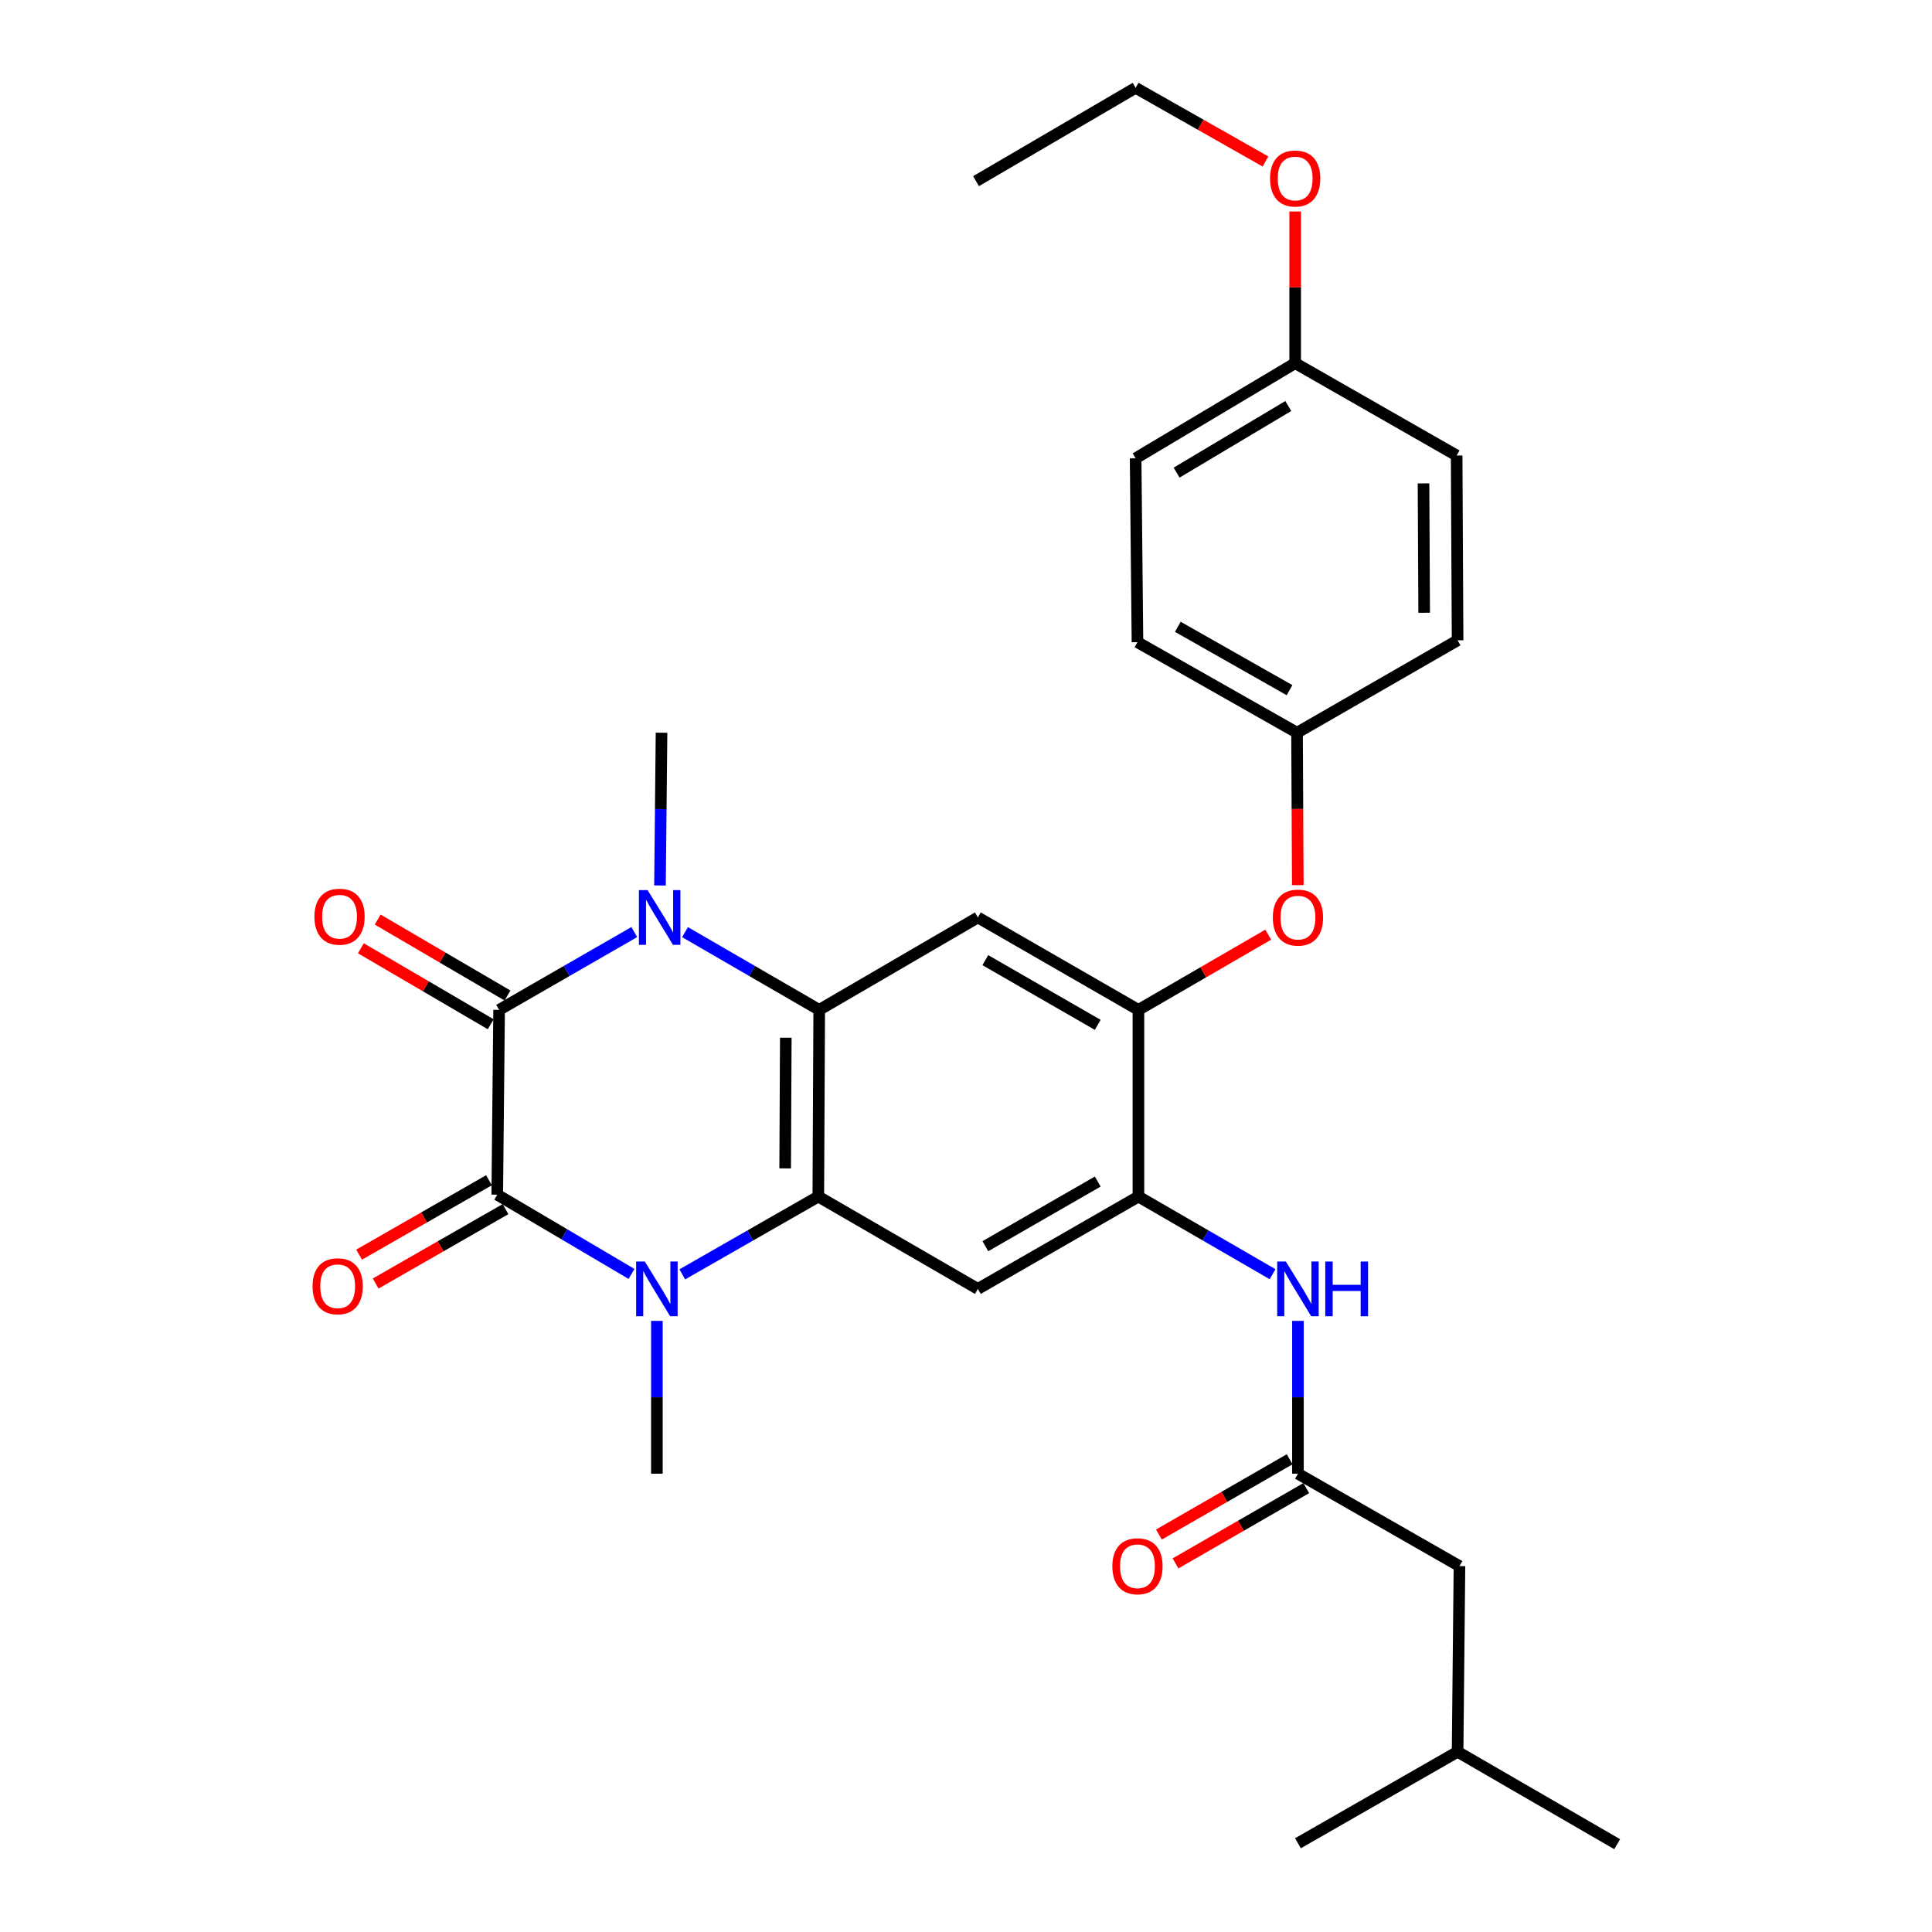 <?xml version='1.0' encoding='iso-8859-1'?>
<svg version='1.1' baseProfile='full'
              xmlns='http://www.w3.org/2000/svg'
                      xmlns:rdkit='http://www.rdkit.org/xml'
                      xmlns:xlink='http://www.w3.org/1999/xlink'
                  xml:space='preserve'
width='1000px' height='1000px' viewBox='0 0 1000 1000'>
<!-- END OF HEADER -->
<rect style='opacity:1.0;fill:#FFFFFF;stroke:none' width='1000' height='1000' x='0' y='0'> </rect>
<path class='bond-0' d='M 258.337,522.711 L 257.371,618.369' style='fill:none;fill-rule:evenodd;stroke:#000000;stroke-width:6px;stroke-linecap:butt;stroke-linejoin:miter;stroke-opacity:1' />
<path class='bond-1' d='M 258.337,522.711 L 293.319,502.571' style='fill:none;fill-rule:evenodd;stroke:#000000;stroke-width:6px;stroke-linecap:butt;stroke-linejoin:miter;stroke-opacity:1' />
<path class='bond-1' d='M 293.319,502.571 L 328.301,482.431' style='fill:none;fill-rule:evenodd;stroke:#0000FF;stroke-width:6px;stroke-linecap:butt;stroke-linejoin:miter;stroke-opacity:1' />
<path class='bond-13' d='M 262.686,515.276 L 229.085,495.622' style='fill:none;fill-rule:evenodd;stroke:#000000;stroke-width:6px;stroke-linecap:butt;stroke-linejoin:miter;stroke-opacity:1' />
<path class='bond-13' d='M 229.085,495.622 L 195.484,475.967' style='fill:none;fill-rule:evenodd;stroke:#FF0000;stroke-width:6px;stroke-linecap:butt;stroke-linejoin:miter;stroke-opacity:1' />
<path class='bond-13' d='M 253.988,530.146 L 220.387,510.492' style='fill:none;fill-rule:evenodd;stroke:#000000;stroke-width:6px;stroke-linecap:butt;stroke-linejoin:miter;stroke-opacity:1' />
<path class='bond-13' d='M 220.387,510.492 L 186.786,490.837' style='fill:none;fill-rule:evenodd;stroke:#FF0000;stroke-width:6px;stroke-linecap:butt;stroke-linejoin:miter;stroke-opacity:1' />
<path class='bond-2' d='M 257.371,618.369 L 292.117,638.873' style='fill:none;fill-rule:evenodd;stroke:#000000;stroke-width:6px;stroke-linecap:butt;stroke-linejoin:miter;stroke-opacity:1' />
<path class='bond-2' d='M 292.117,638.873 L 326.864,659.378' style='fill:none;fill-rule:evenodd;stroke:#0000FF;stroke-width:6px;stroke-linecap:butt;stroke-linejoin:miter;stroke-opacity:1' />
<path class='bond-12' d='M 253.089,610.895 L 219.482,630.148' style='fill:none;fill-rule:evenodd;stroke:#000000;stroke-width:6px;stroke-linecap:butt;stroke-linejoin:miter;stroke-opacity:1' />
<path class='bond-12' d='M 219.482,630.148 L 185.874,649.401' style='fill:none;fill-rule:evenodd;stroke:#FF0000;stroke-width:6px;stroke-linecap:butt;stroke-linejoin:miter;stroke-opacity:1' />
<path class='bond-12' d='M 261.652,625.843 L 228.045,645.096' style='fill:none;fill-rule:evenodd;stroke:#000000;stroke-width:6px;stroke-linecap:butt;stroke-linejoin:miter;stroke-opacity:1' />
<path class='bond-12' d='M 228.045,645.096 L 194.438,664.349' style='fill:none;fill-rule:evenodd;stroke:#FF0000;stroke-width:6px;stroke-linecap:butt;stroke-linejoin:miter;stroke-opacity:1' />
<path class='bond-4' d='M 354.565,482.472 L 389.294,502.591' style='fill:none;fill-rule:evenodd;stroke:#0000FF;stroke-width:6px;stroke-linecap:butt;stroke-linejoin:miter;stroke-opacity:1' />
<path class='bond-4' d='M 389.294,502.591 L 424.023,522.711' style='fill:none;fill-rule:evenodd;stroke:#000000;stroke-width:6px;stroke-linecap:butt;stroke-linejoin:miter;stroke-opacity:1' />
<path class='bond-17' d='M 341.606,458.317 L 342.006,418.782' style='fill:none;fill-rule:evenodd;stroke:#0000FF;stroke-width:6px;stroke-linecap:butt;stroke-linejoin:miter;stroke-opacity:1' />
<path class='bond-17' d='M 342.006,418.782 L 342.405,379.248' style='fill:none;fill-rule:evenodd;stroke:#000000;stroke-width:6px;stroke-linecap:butt;stroke-linejoin:miter;stroke-opacity:1' />
<path class='bond-18' d='M 340.003,683.682 L 340.003,723.231' style='fill:none;fill-rule:evenodd;stroke:#0000FF;stroke-width:6px;stroke-linecap:butt;stroke-linejoin:miter;stroke-opacity:1' />
<path class='bond-18' d='M 340.003,723.231 L 340.003,762.78' style='fill:none;fill-rule:evenodd;stroke:#000000;stroke-width:6px;stroke-linecap:butt;stroke-linejoin:miter;stroke-opacity:1' />
<path class='bond-30' d='M 353.149,659.611 L 388.352,639.473' style='fill:none;fill-rule:evenodd;stroke:#0000FF;stroke-width:6px;stroke-linecap:butt;stroke-linejoin:miter;stroke-opacity:1' />
<path class='bond-30' d='M 388.352,639.473 L 423.554,619.336' style='fill:none;fill-rule:evenodd;stroke:#000000;stroke-width:6px;stroke-linecap:butt;stroke-linejoin:miter;stroke-opacity:1' />
<path class='bond-3' d='M 423.554,619.336 L 424.023,522.711' style='fill:none;fill-rule:evenodd;stroke:#000000;stroke-width:6px;stroke-linecap:butt;stroke-linejoin:miter;stroke-opacity:1' />
<path class='bond-3' d='M 406.398,604.758 L 406.726,537.121' style='fill:none;fill-rule:evenodd;stroke:#000000;stroke-width:6px;stroke-linecap:butt;stroke-linejoin:miter;stroke-opacity:1' />
<path class='bond-5' d='M 423.554,619.336 L 506.139,667.131' style='fill:none;fill-rule:evenodd;stroke:#000000;stroke-width:6px;stroke-linecap:butt;stroke-linejoin:miter;stroke-opacity:1' />
<path class='bond-6' d='M 424.023,522.711 L 506.139,474.868' style='fill:none;fill-rule:evenodd;stroke:#000000;stroke-width:6px;stroke-linecap:butt;stroke-linejoin:miter;stroke-opacity:1' />
<path class='bond-31' d='M 506.139,667.131 L 589.25,619.336' style='fill:none;fill-rule:evenodd;stroke:#000000;stroke-width:6px;stroke-linecap:butt;stroke-linejoin:miter;stroke-opacity:1' />
<path class='bond-31' d='M 510.017,645.028 L 568.195,611.571' style='fill:none;fill-rule:evenodd;stroke:#000000;stroke-width:6px;stroke-linecap:butt;stroke-linejoin:miter;stroke-opacity:1' />
<path class='bond-8' d='M 506.139,474.868 L 589.25,522.711' style='fill:none;fill-rule:evenodd;stroke:#000000;stroke-width:6px;stroke-linecap:butt;stroke-linejoin:miter;stroke-opacity:1' />
<path class='bond-8' d='M 510.011,496.974 L 568.189,530.465' style='fill:none;fill-rule:evenodd;stroke:#000000;stroke-width:6px;stroke-linecap:butt;stroke-linejoin:miter;stroke-opacity:1' />
<path class='bond-7' d='M 589.25,619.336 L 589.25,522.711' style='fill:none;fill-rule:evenodd;stroke:#000000;stroke-width:6px;stroke-linecap:butt;stroke-linejoin:miter;stroke-opacity:1' />
<path class='bond-9' d='M 589.25,619.336 L 623.97,639.434' style='fill:none;fill-rule:evenodd;stroke:#000000;stroke-width:6px;stroke-linecap:butt;stroke-linejoin:miter;stroke-opacity:1' />
<path class='bond-9' d='M 623.97,639.434 L 658.69,659.533' style='fill:none;fill-rule:evenodd;stroke:#0000FF;stroke-width:6px;stroke-linecap:butt;stroke-linejoin:miter;stroke-opacity:1' />
<path class='bond-11' d='M 589.25,522.711 L 622.84,503.247' style='fill:none;fill-rule:evenodd;stroke:#000000;stroke-width:6px;stroke-linecap:butt;stroke-linejoin:miter;stroke-opacity:1' />
<path class='bond-11' d='M 622.84,503.247 L 656.43,483.783' style='fill:none;fill-rule:evenodd;stroke:#FF0000;stroke-width:6px;stroke-linecap:butt;stroke-linejoin:miter;stroke-opacity:1' />
<path class='bond-10' d='M 671.815,683.682 L 671.815,723.231' style='fill:none;fill-rule:evenodd;stroke:#0000FF;stroke-width:6px;stroke-linecap:butt;stroke-linejoin:miter;stroke-opacity:1' />
<path class='bond-10' d='M 671.815,723.231 L 671.815,762.78' style='fill:none;fill-rule:evenodd;stroke:#000000;stroke-width:6px;stroke-linecap:butt;stroke-linejoin:miter;stroke-opacity:1' />
<path class='bond-14' d='M 667.517,755.315 L 633.683,774.799' style='fill:none;fill-rule:evenodd;stroke:#000000;stroke-width:6px;stroke-linecap:butt;stroke-linejoin:miter;stroke-opacity:1' />
<path class='bond-14' d='M 633.683,774.799 L 599.85,794.283' style='fill:none;fill-rule:evenodd;stroke:#FF0000;stroke-width:6px;stroke-linecap:butt;stroke-linejoin:miter;stroke-opacity:1' />
<path class='bond-14' d='M 676.114,770.244 L 642.28,789.728' style='fill:none;fill-rule:evenodd;stroke:#000000;stroke-width:6px;stroke-linecap:butt;stroke-linejoin:miter;stroke-opacity:1' />
<path class='bond-14' d='M 642.28,789.728 L 608.447,809.211' style='fill:none;fill-rule:evenodd;stroke:#FF0000;stroke-width:6px;stroke-linecap:butt;stroke-linejoin:miter;stroke-opacity:1' />
<path class='bond-15' d='M 671.815,762.78 L 755.414,810.613' style='fill:none;fill-rule:evenodd;stroke:#000000;stroke-width:6px;stroke-linecap:butt;stroke-linejoin:miter;stroke-opacity:1' />
<path class='bond-16' d='M 671.733,458.157 L 671.54,418.703' style='fill:none;fill-rule:evenodd;stroke:#FF0000;stroke-width:6px;stroke-linecap:butt;stroke-linejoin:miter;stroke-opacity:1' />
<path class='bond-16' d='M 671.54,418.703 L 671.346,379.248' style='fill:none;fill-rule:evenodd;stroke:#000000;stroke-width:6px;stroke-linecap:butt;stroke-linejoin:miter;stroke-opacity:1' />
<path class='bond-25' d='M 755.414,810.613 L 754.448,906.721' style='fill:none;fill-rule:evenodd;stroke:#000000;stroke-width:6px;stroke-linecap:butt;stroke-linejoin:miter;stroke-opacity:1' />
<path class='bond-20' d='M 671.346,379.248 L 754.448,331.424' style='fill:none;fill-rule:evenodd;stroke:#000000;stroke-width:6px;stroke-linecap:butt;stroke-linejoin:miter;stroke-opacity:1' />
<path class='bond-21' d='M 671.346,379.248 L 588.752,332.39' style='fill:none;fill-rule:evenodd;stroke:#000000;stroke-width:6px;stroke-linecap:butt;stroke-linejoin:miter;stroke-opacity:1' />
<path class='bond-21' d='M 667.458,357.236 L 609.642,324.435' style='fill:none;fill-rule:evenodd;stroke:#000000;stroke-width:6px;stroke-linecap:butt;stroke-linejoin:miter;stroke-opacity:1' />
<path class='bond-19' d='M 670.38,187.97 L 587.795,237.22' style='fill:none;fill-rule:evenodd;stroke:#000000;stroke-width:6px;stroke-linecap:butt;stroke-linejoin:miter;stroke-opacity:1' />
<path class='bond-19' d='M 666.816,210.153 L 609.006,244.629' style='fill:none;fill-rule:evenodd;stroke:#000000;stroke-width:6px;stroke-linecap:butt;stroke-linejoin:miter;stroke-opacity:1' />
<path class='bond-24' d='M 670.38,187.97 L 670.38,148.717' style='fill:none;fill-rule:evenodd;stroke:#000000;stroke-width:6px;stroke-linecap:butt;stroke-linejoin:miter;stroke-opacity:1' />
<path class='bond-24' d='M 670.38,148.717 L 670.38,109.464' style='fill:none;fill-rule:evenodd;stroke:#FF0000;stroke-width:6px;stroke-linecap:butt;stroke-linejoin:miter;stroke-opacity:1' />
<path class='bond-32' d='M 670.38,187.97 L 753.96,235.766' style='fill:none;fill-rule:evenodd;stroke:#000000;stroke-width:6px;stroke-linecap:butt;stroke-linejoin:miter;stroke-opacity:1' />
<path class='bond-23' d='M 754.448,331.424 L 753.96,235.766' style='fill:none;fill-rule:evenodd;stroke:#000000;stroke-width:6px;stroke-linecap:butt;stroke-linejoin:miter;stroke-opacity:1' />
<path class='bond-23' d='M 737.148,317.163 L 736.806,250.202' style='fill:none;fill-rule:evenodd;stroke:#000000;stroke-width:6px;stroke-linecap:butt;stroke-linejoin:miter;stroke-opacity:1' />
<path class='bond-22' d='M 588.752,332.39 L 587.795,237.22' style='fill:none;fill-rule:evenodd;stroke:#000000;stroke-width:6px;stroke-linecap:butt;stroke-linejoin:miter;stroke-opacity:1' />
<path class='bond-26' d='M 655.006,83.589 L 621.4,64.522' style='fill:none;fill-rule:evenodd;stroke:#FF0000;stroke-width:6px;stroke-linecap:butt;stroke-linejoin:miter;stroke-opacity:1' />
<path class='bond-26' d='M 621.4,64.522 L 587.795,45.455' style='fill:none;fill-rule:evenodd;stroke:#000000;stroke-width:6px;stroke-linecap:butt;stroke-linejoin:miter;stroke-opacity:1' />
<path class='bond-27' d='M 754.448,906.721 L 671.815,954.067' style='fill:none;fill-rule:evenodd;stroke:#000000;stroke-width:6px;stroke-linecap:butt;stroke-linejoin:miter;stroke-opacity:1' />
<path class='bond-28' d='M 754.448,906.721 L 837.042,954.545' style='fill:none;fill-rule:evenodd;stroke:#000000;stroke-width:6px;stroke-linecap:butt;stroke-linejoin:miter;stroke-opacity:1' />
<path class='bond-29' d='M 587.795,45.455 L 505.201,93.767' style='fill:none;fill-rule:evenodd;stroke:#000000;stroke-width:6px;stroke-linecap:butt;stroke-linejoin:miter;stroke-opacity:1' />
<path  class='atom-2' d='M 335.179 460.708
L 344.459 475.708
Q 345.379 477.188, 346.859 479.868
Q 348.339 482.548, 348.419 482.708
L 348.419 460.708
L 352.179 460.708
L 352.179 489.028
L 348.299 489.028
L 338.339 472.628
Q 337.179 470.708, 335.939 468.508
Q 334.739 466.308, 334.379 465.628
L 334.379 489.028
L 330.699 489.028
L 330.699 460.708
L 335.179 460.708
' fill='#0000FF'/>
<path  class='atom-3' d='M 333.743 652.971
L 343.023 667.971
Q 343.943 669.451, 345.423 672.131
Q 346.903 674.811, 346.983 674.971
L 346.983 652.971
L 350.743 652.971
L 350.743 681.291
L 346.863 681.291
L 336.903 664.891
Q 335.743 662.971, 334.503 660.771
Q 333.303 658.571, 332.943 657.891
L 332.943 681.291
L 329.263 681.291
L 329.263 652.971
L 333.743 652.971
' fill='#0000FF'/>
<path  class='atom-10' d='M 665.555 652.971
L 674.835 667.971
Q 675.755 669.451, 677.235 672.131
Q 678.715 674.811, 678.795 674.971
L 678.795 652.971
L 682.555 652.971
L 682.555 681.291
L 678.675 681.291
L 668.715 664.891
Q 667.555 662.971, 666.315 660.771
Q 665.115 658.571, 664.755 657.891
L 664.755 681.291
L 661.075 681.291
L 661.075 652.971
L 665.555 652.971
' fill='#0000FF'/>
<path  class='atom-10' d='M 685.955 652.971
L 689.795 652.971
L 689.795 665.011
L 704.275 665.011
L 704.275 652.971
L 708.115 652.971
L 708.115 681.291
L 704.275 681.291
L 704.275 668.211
L 689.795 668.211
L 689.795 681.291
L 685.955 681.291
L 685.955 652.971
' fill='#0000FF'/>
<path  class='atom-12' d='M 658.815 474.948
Q 658.815 468.148, 662.175 464.348
Q 665.535 460.548, 671.815 460.548
Q 678.095 460.548, 681.455 464.348
Q 684.815 468.148, 684.815 474.948
Q 684.815 481.828, 681.415 485.748
Q 678.015 489.628, 671.815 489.628
Q 665.575 489.628, 662.175 485.748
Q 658.815 481.868, 658.815 474.948
M 671.815 486.428
Q 676.135 486.428, 678.455 483.548
Q 680.815 480.628, 680.815 474.948
Q 680.815 469.388, 678.455 466.588
Q 676.135 463.748, 671.815 463.748
Q 667.495 463.748, 665.135 466.548
Q 662.815 469.348, 662.815 474.948
Q 662.815 480.668, 665.135 483.548
Q 667.495 486.428, 671.815 486.428
' fill='#FF0000'/>
<path  class='atom-13' d='M 161.776 665.766
Q 161.776 658.966, 165.136 655.166
Q 168.496 651.366, 174.776 651.366
Q 181.056 651.366, 184.416 655.166
Q 187.776 658.966, 187.776 665.766
Q 187.776 672.646, 184.376 676.566
Q 180.976 680.446, 174.776 680.446
Q 168.536 680.446, 165.136 676.566
Q 161.776 672.686, 161.776 665.766
M 174.776 677.246
Q 179.096 677.246, 181.416 674.366
Q 183.776 671.446, 183.776 665.766
Q 183.776 660.206, 181.416 657.406
Q 179.096 654.566, 174.776 654.566
Q 170.456 654.566, 168.096 657.366
Q 165.776 660.166, 165.776 665.766
Q 165.776 671.486, 168.096 674.366
Q 170.456 677.246, 174.776 677.246
' fill='#FF0000'/>
<path  class='atom-14' d='M 162.743 474.479
Q 162.743 467.679, 166.103 463.879
Q 169.463 460.079, 175.743 460.079
Q 182.023 460.079, 185.383 463.879
Q 188.743 467.679, 188.743 474.479
Q 188.743 481.359, 185.343 485.279
Q 181.943 489.159, 175.743 489.159
Q 169.503 489.159, 166.103 485.279
Q 162.743 481.399, 162.743 474.479
M 175.743 485.959
Q 180.063 485.959, 182.383 483.079
Q 184.743 480.159, 184.743 474.479
Q 184.743 468.919, 182.383 466.119
Q 180.063 463.279, 175.743 463.279
Q 171.423 463.279, 169.063 466.079
Q 166.743 468.879, 166.743 474.479
Q 166.743 480.199, 169.063 483.079
Q 171.423 485.959, 175.743 485.959
' fill='#FF0000'/>
<path  class='atom-15' d='M 575.752 810.693
Q 575.752 803.893, 579.112 800.093
Q 582.472 796.293, 588.752 796.293
Q 595.032 796.293, 598.392 800.093
Q 601.752 803.893, 601.752 810.693
Q 601.752 817.573, 598.352 821.493
Q 594.952 825.373, 588.752 825.373
Q 582.512 825.373, 579.112 821.493
Q 575.752 817.613, 575.752 810.693
M 588.752 822.173
Q 593.072 822.173, 595.392 819.293
Q 597.752 816.373, 597.752 810.693
Q 597.752 805.133, 595.392 802.333
Q 593.072 799.493, 588.752 799.493
Q 584.432 799.493, 582.072 802.293
Q 579.752 805.093, 579.752 810.693
Q 579.752 816.413, 582.072 819.293
Q 584.432 822.173, 588.752 822.173
' fill='#FF0000'/>
<path  class='atom-25' d='M 657.38 92.392
Q 657.38 85.592, 660.74 81.792
Q 664.1 77.992, 670.38 77.992
Q 676.66 77.992, 680.02 81.792
Q 683.38 85.592, 683.38 92.392
Q 683.38 99.272, 679.98 103.192
Q 676.58 107.072, 670.38 107.072
Q 664.14 107.072, 660.74 103.192
Q 657.38 99.312, 657.38 92.392
M 670.38 103.872
Q 674.7 103.872, 677.02 100.992
Q 679.38 98.072, 679.38 92.392
Q 679.38 86.832, 677.02 84.032
Q 674.7 81.192, 670.38 81.192
Q 666.06 81.192, 663.7 83.992
Q 661.38 86.792, 661.38 92.392
Q 661.38 98.112, 663.7 100.992
Q 666.06 103.872, 670.38 103.872
' fill='#FF0000'/>
</svg>
